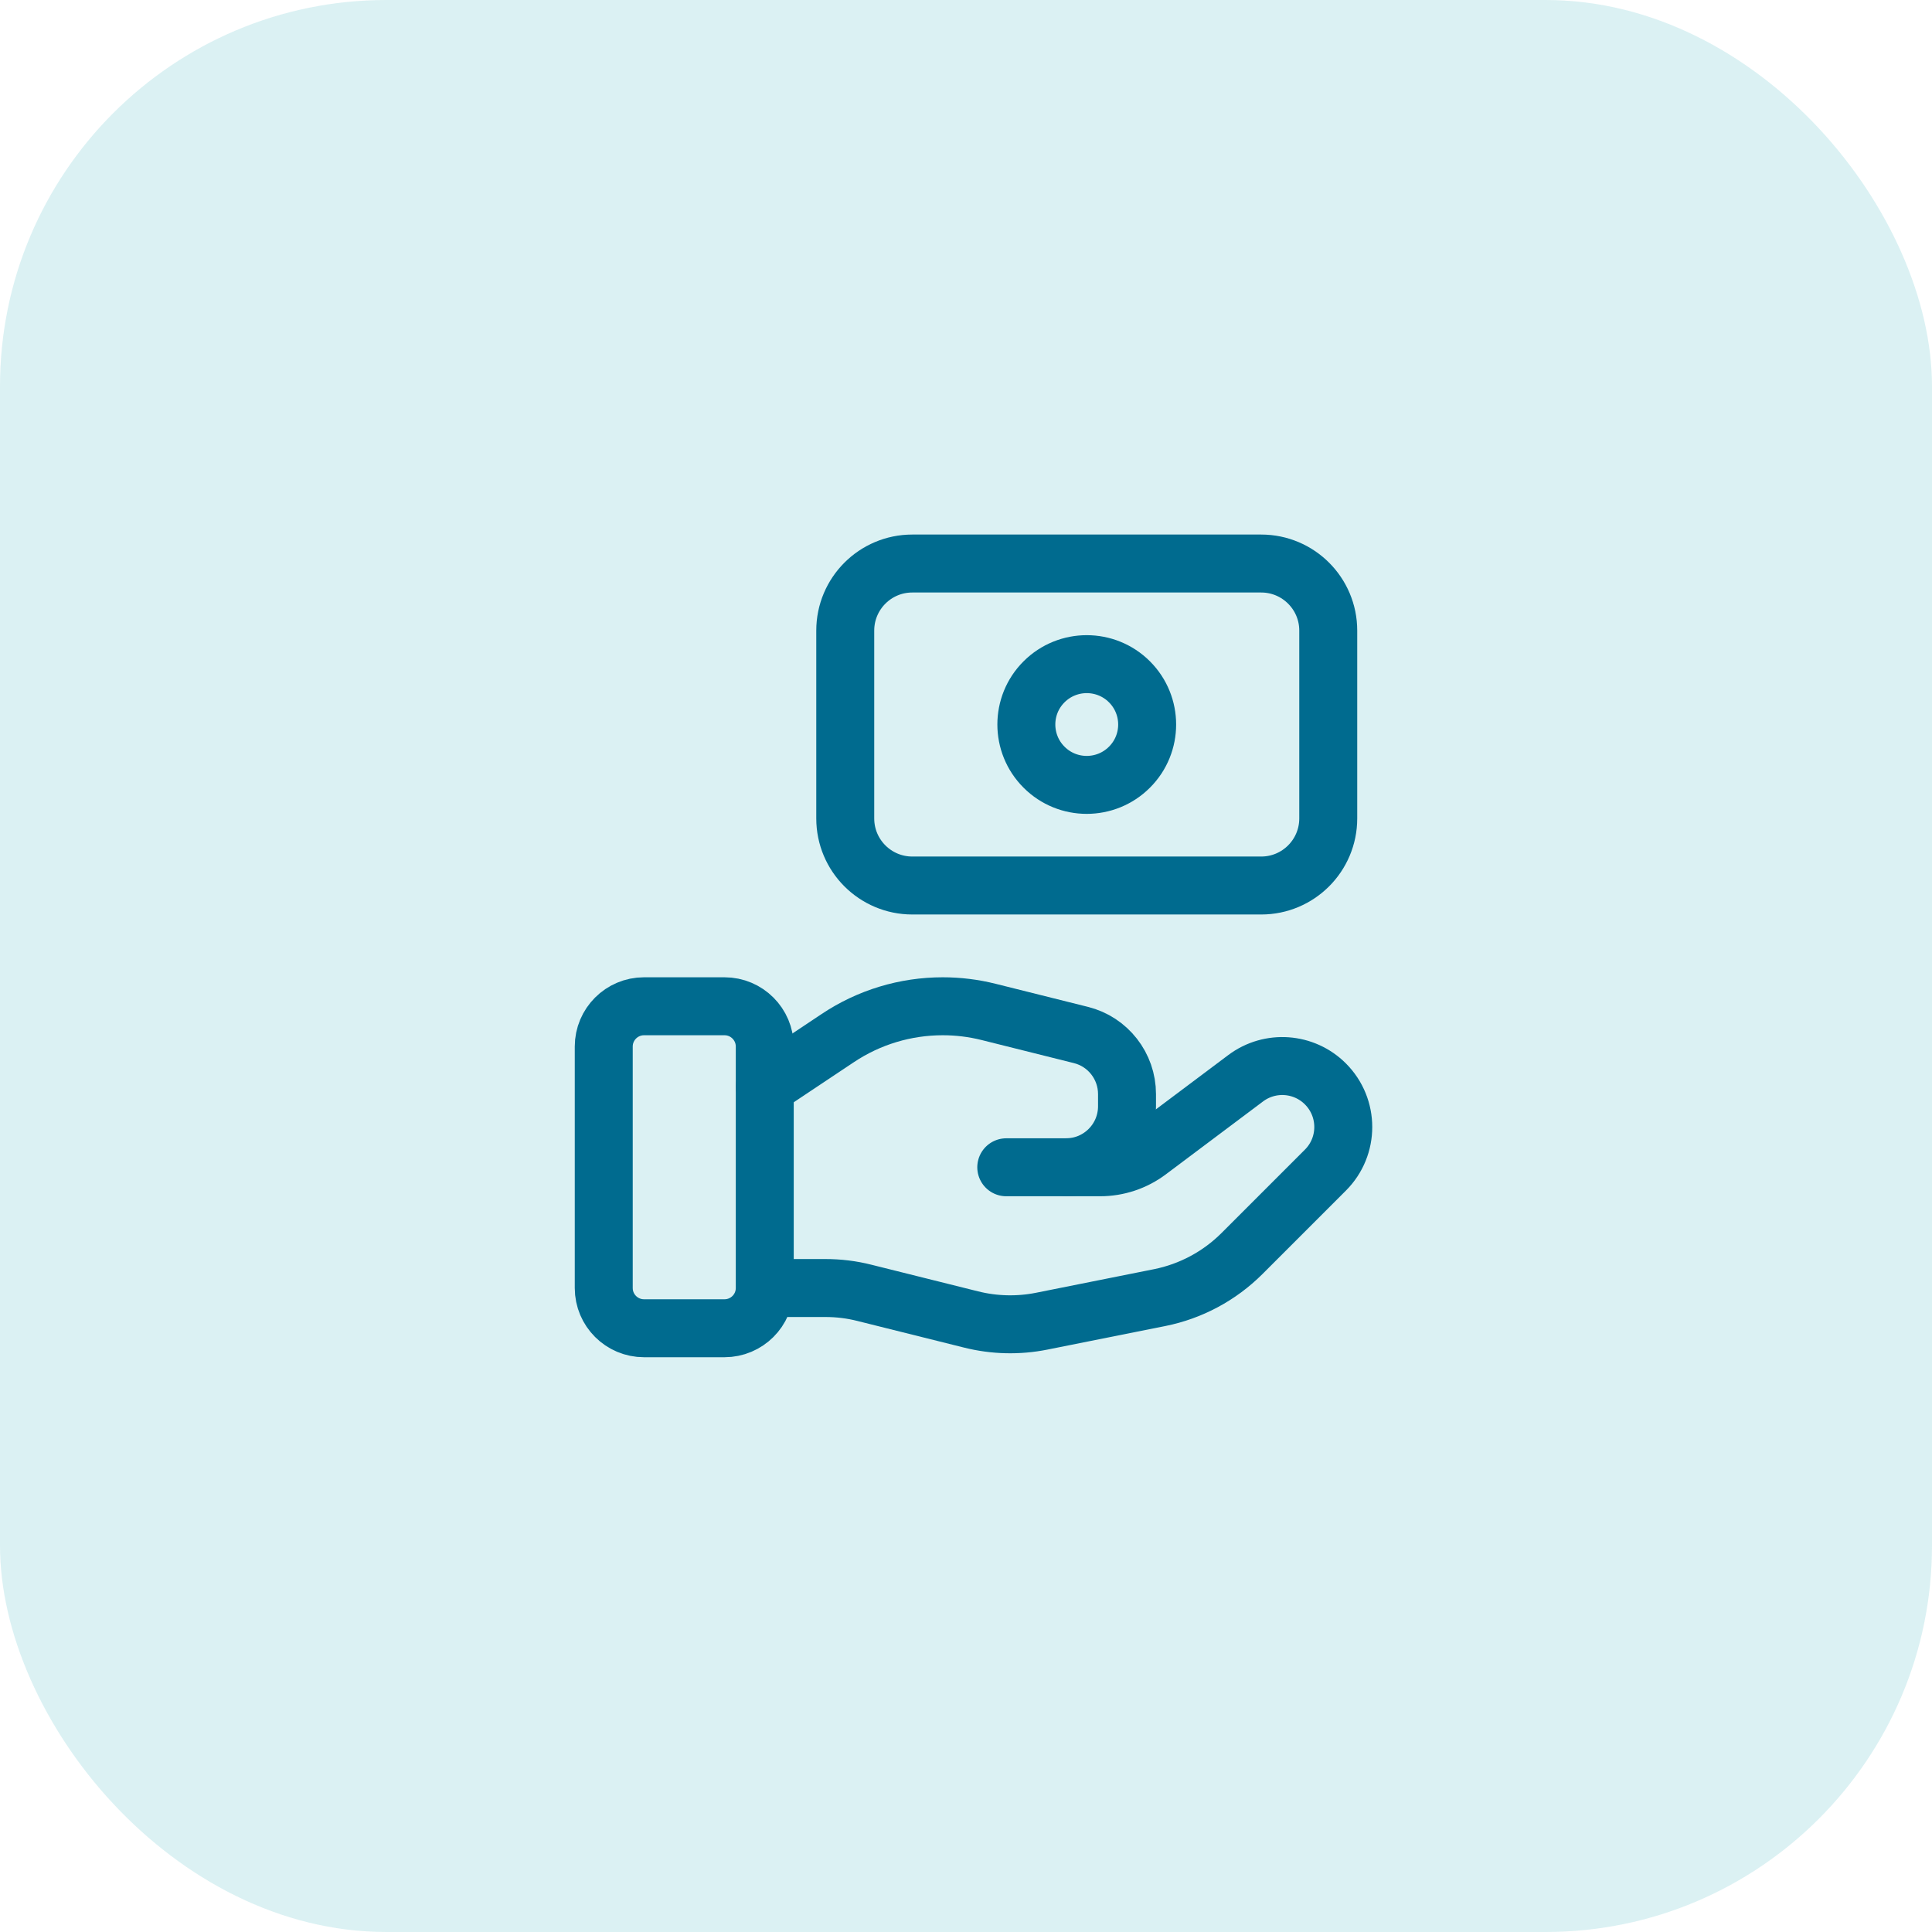 <svg width="50" height="50" viewBox="0 0 50 50" fill="none" xmlns="http://www.w3.org/2000/svg">
<rect opacity="0.2" width="50" height="50" rx="10" fill="#4EBDC7"/>
<path d="M26.042 30.209H28.472C28.923 30.209 29.361 30.063 29.722 29.792L32.239 27.904C32.867 27.434 33.746 27.496 34.301 28.051C34.918 28.668 34.918 29.667 34.301 30.283L32.142 32.442C31.56 33.023 30.819 33.42 30.012 33.582L26.96 34.192C26.355 34.313 25.731 34.298 25.132 34.148L22.372 33.459C22.042 33.375 21.703 33.334 21.363 33.334H19.792M18.75 34.375H16.667C16.092 34.375 15.625 33.909 15.625 33.334V27.084C15.625 26.509 16.092 26.042 16.667 26.042H18.75C19.325 26.042 19.792 26.509 19.792 27.084V33.334C19.792 33.909 19.325 34.375 18.75 34.375Z" stroke="#006B8F" stroke-width="1.5" stroke-linecap="round" stroke-linejoin="round"/>
<path d="M27.589 30.209C28.46 30.209 29.167 29.502 29.167 28.63V28.315C29.167 27.591 28.674 26.959 27.972 26.785L25.584 26.188C25.196 26.091 24.798 26.042 24.398 26.042C23.432 26.042 22.488 26.327 21.684 26.864L19.792 28.125M23.611 22.917H32.64C33.598 22.917 34.375 22.14 34.375 21.18V16.32C34.375 15.361 33.598 14.584 32.639 14.584H23.61C22.652 14.584 21.875 15.361 21.875 16.32V21.181C21.875 22.14 22.652 22.917 23.611 22.917Z" stroke="#006B8F" stroke-width="1.5" stroke-linecap="round" stroke-linejoin="round"/>
<path d="M29.23 17.645C29.841 18.255 29.841 19.246 29.23 19.855C28.62 20.465 27.629 20.466 27.02 19.855C26.409 19.245 26.409 18.254 27.02 17.645C27.63 17.036 28.62 17.036 29.23 17.645Z" stroke="#006B8F" stroke-width="1.5" stroke-linecap="round" stroke-linejoin="round"/>
</svg>
